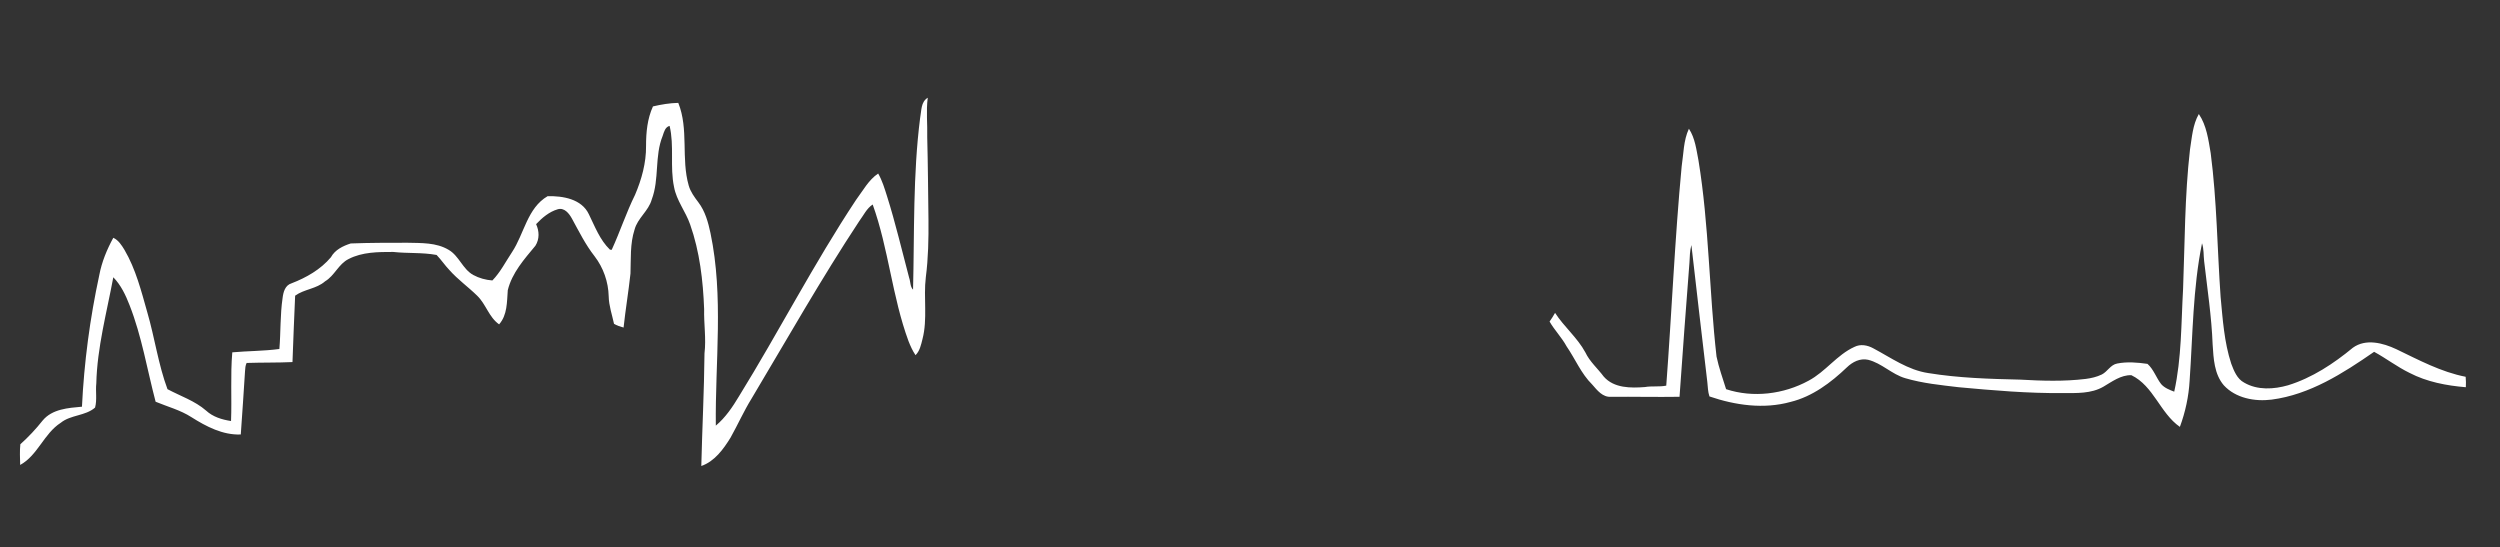 <svg version="1.1" id="Layer_1" xmlns="http://www.w3.org/2000/svg" x="0" y="0" viewBox="0 0 1412 309" xml:space="preserve"><rect x="0" y="0" width="1412" height="309" fill="#333333" stroke="none"/><style>.st0{fill:#fff}.st1{display:none}.st2{display:inline;fill:#fff}</style><path class="st0" d="M0 .5c.1 0 0 .1 0 0M519.7 66.6c.8-4 .3-9 4.3-11.4-1 7.4-.1 14.9-.3 22.4.4 15.5.5 31 .7 46.4.1 10.9-.1 21.8-1.5 32.6-1.4 11.6 1.1 23.5-1.9 35-.8 3.2-1.5 6.6-3.9 9-1.7-2.5-2.9-5.2-4-8-9.2-25-11.2-52-20.2-77.1-3.4 2.2-5.2 6.2-7.6 9.4-21.5 32.6-40.8 66.7-60.8 100.2-4.4 7.1-7.8 14.8-11.9 22.1-4 6.5-9 13.4-16.5 16 .5-21.2 1.6-42.4 1.8-63.6 1-8.3-.4-16.7-.2-25-.6-16.1-2.5-32.5-7.9-47.8-2.5-7.3-7.7-13.5-9.1-21.2-2.4-11.4.2-23.2-2.5-34.5-2.5.6-3.2 3.5-3.9 5.6-4.7 11.5-1.8 24.4-6.2 36-1.8 6.5-8 10.5-9.7 17-2.6 8-2 16.5-2.3 24.8-1.1 10.2-2.8 20.3-3.9 30.5-1.9-.5-3.7-1.1-5.4-2.1-1.1-5.2-2.9-10.2-3-15.5-.2-8.2-3-16.2-8-22.7-5.1-6.5-8.8-14-12.8-21.3-1.6-2.9-4.3-6.3-8-5.2-4.8 1.4-8.8 4.8-12.2 8.4 1.8 3.9 2 8.4-.4 12.2-6.3 7.6-13.2 15.3-15.6 25.1-.5 6.6-.2 14-4.9 19.3-5.8-4.1-7.4-11.4-12.4-16.2-5.1-5-10.9-9.1-15.6-14.4-2.6-2.7-4.7-5.9-7.3-8.6-8.1-1.5-16.4-.8-24.5-1.7-8.5 0-17.5 0-25.2 4-5.7 2.8-7.9 9.4-13.3 12.6-4.9 4.3-11.8 4.4-16.9 8.1-.6 12.5-1 25-1.5 37.5-8.6.4-17.3.2-25.9.5-.7 1.4-.8 3-.9 4.6-.7 11.9-1.6 23.9-2.4 35.8-10.2.4-19.5-4.5-27.9-9.8-6.2-4-13.5-5.9-20.2-8.7-4.8-18.2-7.8-36.9-14.7-54.5-2.2-5.7-4.9-11.4-9.2-15.8-3.7 19.9-9.1 39.6-9.6 59.9-.5 4.5.5 9.3-.7 13.7-5.5 4.8-13.7 4-19.4 8.6-9.5 6.1-13 18.4-22.9 23.8-.1-3.9-.3-7.8.1-11.7 4.6-4.1 8.8-8.6 12.6-13.4 5.4-6.5 14.4-7.1 22.2-7.8 1.2-25 4.5-49.9 9.8-74.4 1.4-7.4 4.3-14.4 7.9-21 2.9 1.3 4.7 4.2 6.3 6.8 6.4 10.9 9.5 23.3 12.9 35.3 4.2 14.4 6.2 29.4 11.4 43.4 7.3 3.9 15.5 6.6 21.8 12.1 3.9 3.6 9 5.1 14.1 5.9.5-12.9-.4-26 .7-38.8 8.8-.8 17.8-.7 26.6-1.9.8-9.6.4-19.2 1.8-28.7.4-3.4 1.4-7.3 5.1-8.4 8.3-3.2 16.4-7.8 22.2-14.7 2.3-4.2 6.8-6.4 11.2-7.8 10.6-.4 21.3-.4 32-.4 7.8.2 16.3-.2 23.3 4 5.9 3.4 7.9 10.9 13.9 14.2 3.3 1.8 7 2.8 10.8 3.1 4.5-4.6 7.5-10.6 11.1-16 6.9-10.4 8.6-24.9 20.1-31.6 8.5-.2 19.2 1.5 23.3 10.2 3.4 6.9 6.2 14.5 11.9 20 .2 0 .7.1 1 .1 4.7-10.2 8.2-21 13.2-31.1 3.7-8.7 6.3-18 6.2-27.6 0-7.6.7-15.3 3.9-22.3 4.7-1.1 9.5-1.9 14.3-2 6 14.9 1.5 31.4 5.9 46.7 1 3.5 3.2 6.5 5.4 9.4 3.9 5.1 5.6 11.4 6.9 17.5 7.5 35.8 2.6 72.5 3 108.7 5.5-4.6 9.5-10.6 13.1-16.6 22.6-36.6 42.3-75 66.1-110.9 3.9-5.2 7.1-11.3 12.5-14.9 2.3 4 3.6 8.4 5 12.8 4.8 15.2 8.4 30.7 12.5 46.1.8 2.2.5 5 2.2 6.7.8-32.4-.1-64.9 4-97M1236.9 84.5c1.1-6.8 1.5-14 5-20.1 4.4 6.5 5.4 14.5 6.7 22.1 3.5 26.9 3.7 54.1 5.6 81.2 1.2 12.6 2 25.5 6 37.7 1.5 4 3.3 8.6 7.3 10.7 7.5 4.4 16.8 3.8 24.8 1.5 13.6-4.2 25.7-12.2 36.6-21.2 7.3-5.3 17-2.7 24.5.8 12.7 6.1 25.3 12.9 39.2 15.6.2 2 .2 3.9.1 5.9-10.9-.9-22-3-31.8-8.1-7-3.4-13.2-8.2-20-11.9-17.5 12.1-36.3 24.2-57.9 27-9.5 1.2-20.3-.8-27-8.1-5.4-6.3-5.8-15.1-6.3-23-.6-15.8-3-31.4-4.8-47.1-.4-3.4-.1-6.9-1.2-10.1-5.2 25.6-5.2 51.7-7 77.6-.5 8.9-2.4 17.7-5.5 26.1-11.2-7.8-14.8-23.1-27.4-29.2-5.9-.2-11 3.7-15.8 6.5-6.9 4-15.2 3.6-22.9 3.6-19.7.2-39.2-1.5-58.8-3.3-10.1-1.2-20.4-2.2-30.2-5.1-7.6-2.2-13.3-8.5-21-10.4-4.5-1-8.8 1.2-12 4.3-9 8.6-19.5 16.5-31.8 19.5-15.1 4.2-31.2 1.9-45.8-3.1-.9-2.6-.9-5.4-1.2-8.1-3-25.8-6.1-51.6-9-77.4-.9 3.2-.9 6.6-1.1 10-2 25.2-3.8 50.5-5.6 75.7-12.9.2-25.8-.1-38.6 0-4.8.4-7.9-3.7-10.7-6.9-6.3-6.2-9.6-14.5-14.5-21.6-2.7-5-6.8-9.1-9.6-14 1.1-1.6 2.2-3.2 3.1-4.9 5.1 7.9 12.6 14 17.1 22.3 2.5 5.3 7 9.1 10.4 13.7 5.8 6.6 15.3 6.5 23.2 5.9 4-.7 8.2 0 12.1-.8 3.1-41.2 4.8-82.6 8.7-123.8 1.1-7.1 1-14.7 4.1-21.3 3.5 5.3 4.2 11.8 5.4 17.9 6 36.7 6 73.9 10.2 110.8 1.3 6.2 3.5 12.3 5.4 18.4 15.2 5 32.5 2.9 46.6-4.8 9.6-5.1 16-14.6 25.9-19.1 3.4-1.7 7.3-1 10.6.8 10 5.3 19.6 12.3 31.1 14 17.2 2.8 34.6 3.3 51.9 3.7 12.3.7 24.7 1.1 37-.4 3.1-.4 6.2-1.1 9.1-2.5 3.2-1.6 4.9-5.5 8.7-6.2 5.6-1.1 11.5-.6 17.1.2 3.5 3.1 4.9 7.8 7.7 11.4 1.9 2.2 4.8 3.3 7.4 4.3 4.2-19 3.9-38.6 5-57.9 1-26.2.9-52.6 3.9-78.8"/></svg>